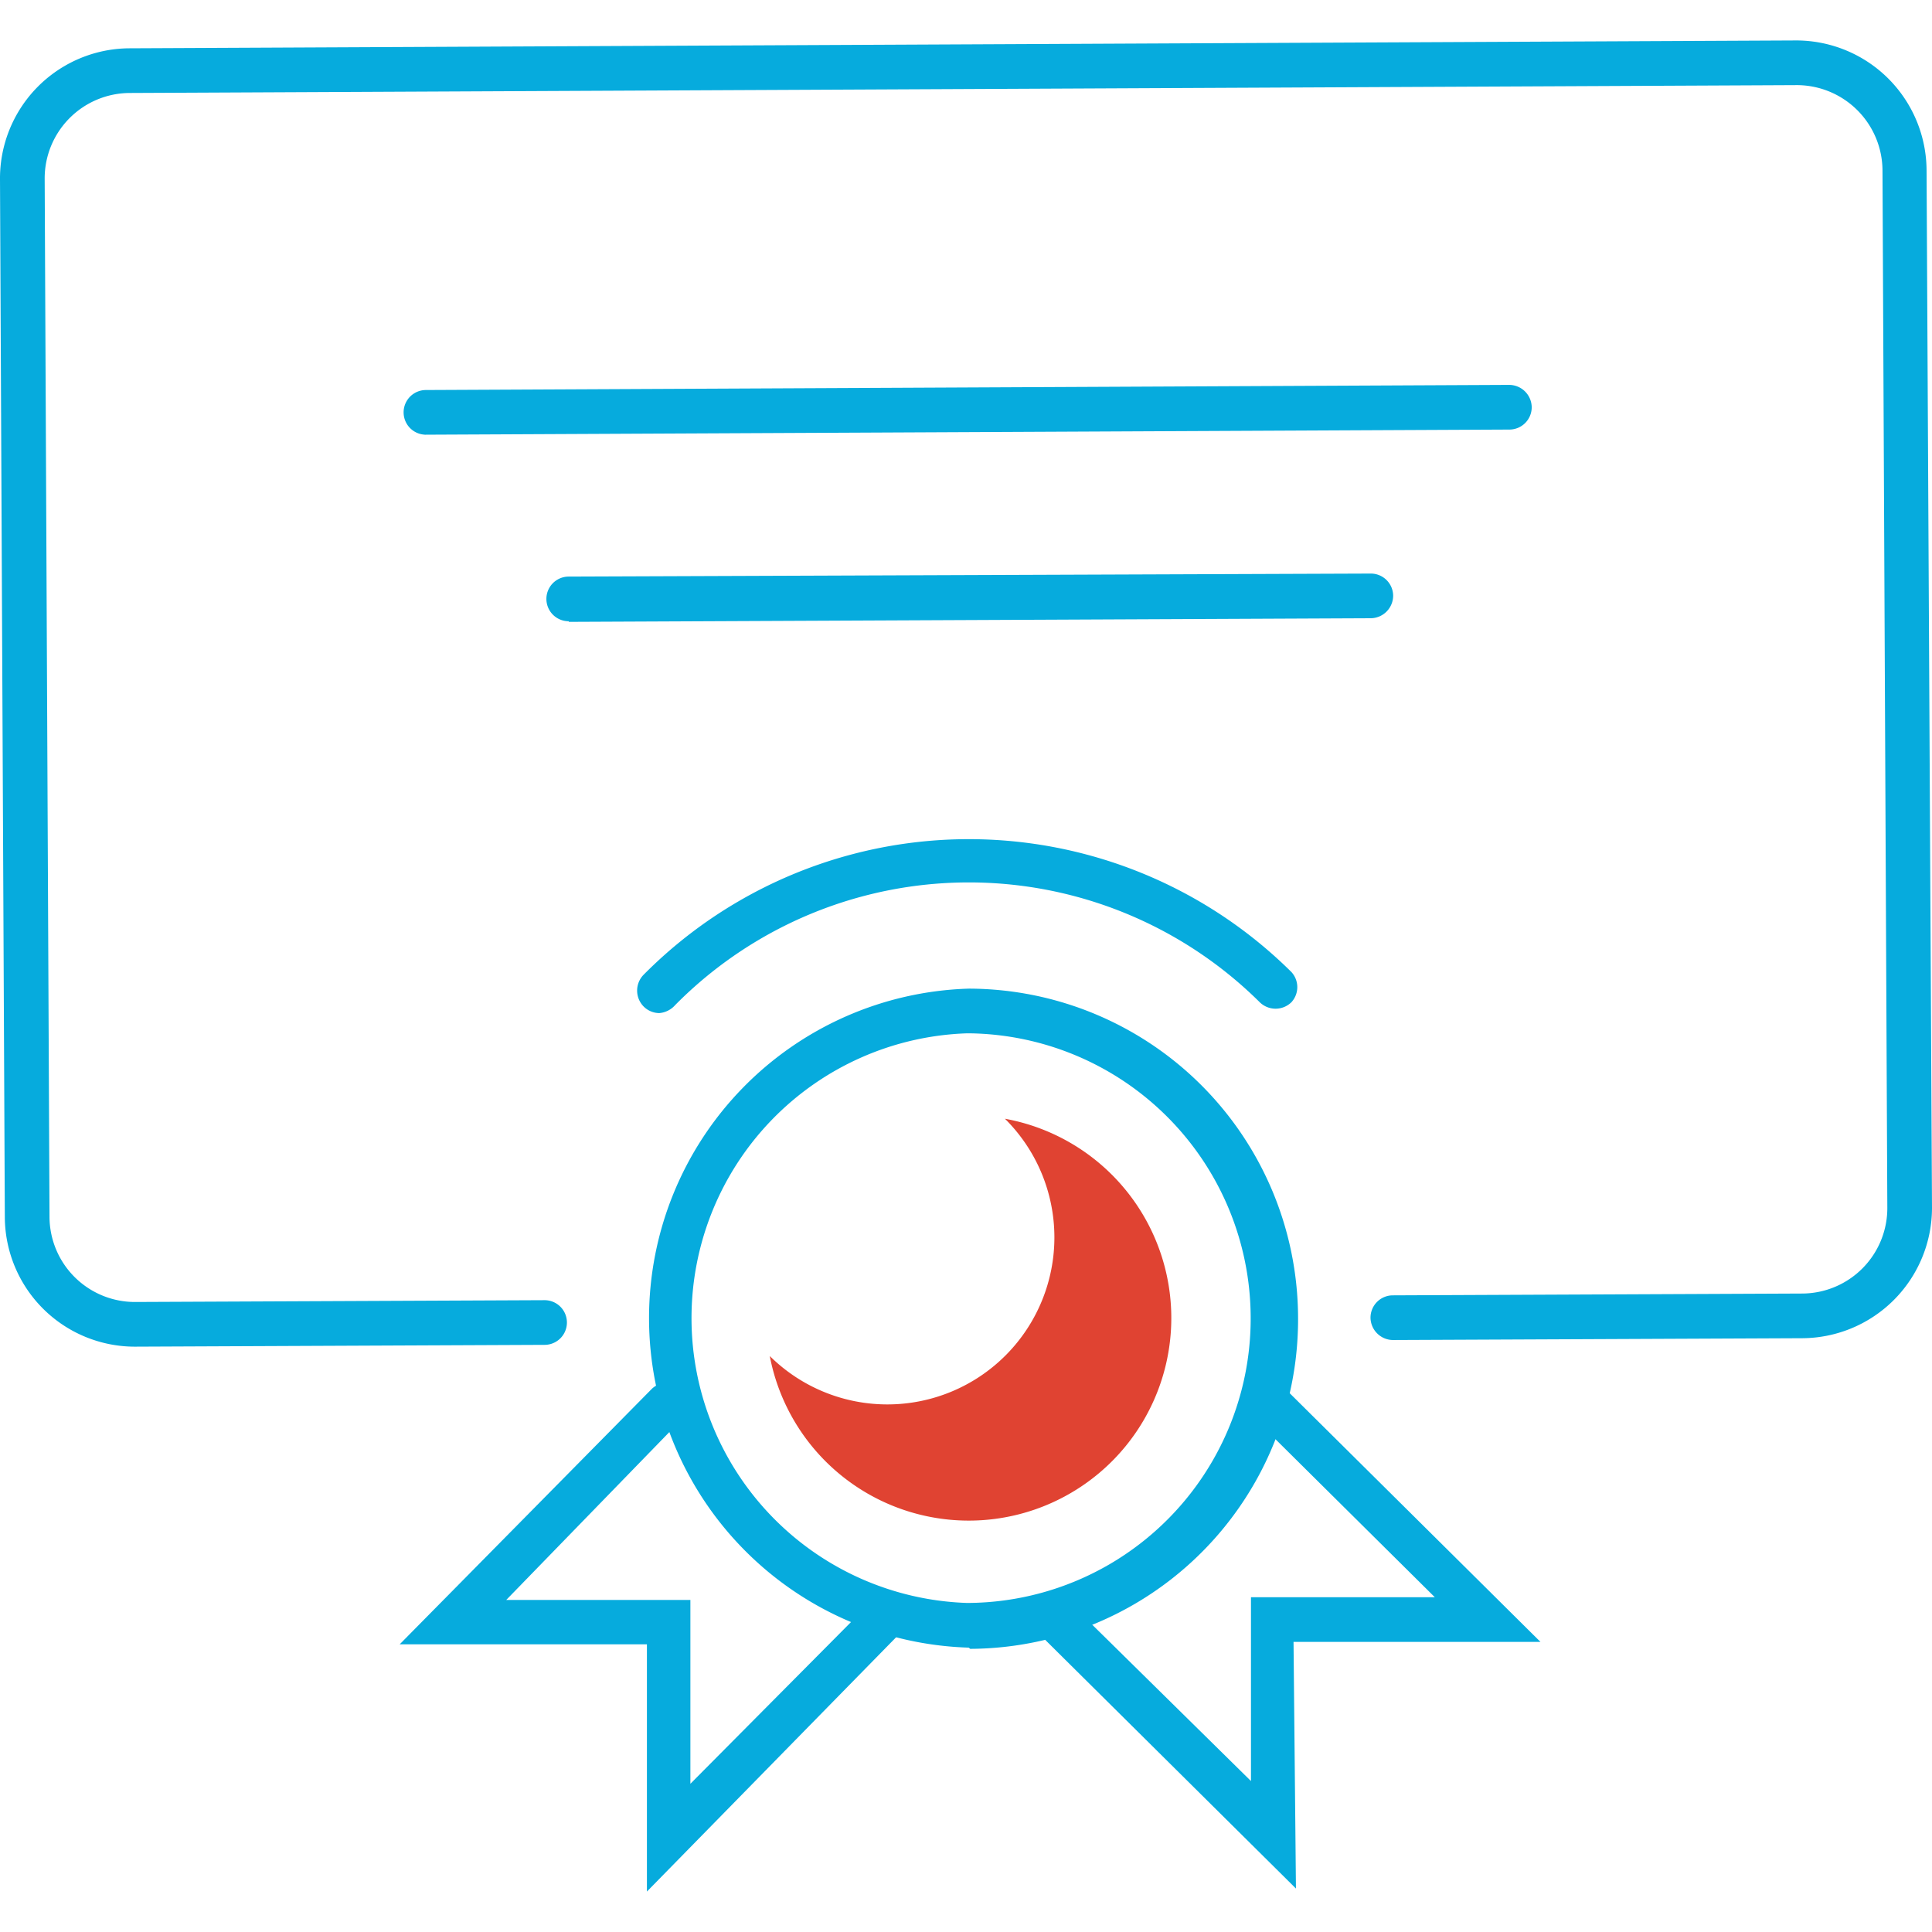 <?xml version="1.0" encoding="UTF-8"?> <svg xmlns="http://www.w3.org/2000/svg" id="Layer_1" data-name="Layer 1" viewBox="0 0 64 64"><defs><style>.cls-1{fill:#06abdd;}.cls-2{fill:#e04332;}</style></defs><path class="cls-1" d="M4.47,44.61A4.31,4.31,0,0,1,.16,40.32L0,5.93A4.31,4.31,0,0,1,4.29,1.6l55.22-.26h0a4.32,4.32,0,0,1,4.31,4.3L64,40a4.32,4.32,0,0,1-4.29,4.33l-13.57.06h0a.75.75,0,0,1-.74-.74.74.74,0,0,1,.74-.74l13.57-.06A2.83,2.83,0,0,0,62.52,40L62.36,5.64a2.84,2.84,0,0,0-2.83-2.82h0L4.3,3.08A2.83,2.83,0,0,0,1.48,5.92l.16,34.39a2.83,2.83,0,0,0,2.83,2.82h0l13.57-.06h0a.74.74,0,1,1,0,1.48l-13.57.06Z"></path><path class="cls-1" d="M32.09,54.58a10.92,10.92,0,0,1,0-21.83h.05A10.93,10.93,0,0,1,43,43.62h0a10.91,10.91,0,0,1-10.86,11Zm0-20.35h-.05a9.44,9.44,0,0,0,0,18.87h0a9.42,9.42,0,0,0,9.39-9.48h0A9.44,9.44,0,0,0,32.1,34.23Z"></path><path class="cls-2" d="M33.29,37.06a5.53,5.53,0,1,1-7.79,7.86,6.71,6.71,0,1,0,7.79-7.86Z"></path><path class="cls-1" d="M21.84,33.56a.74.74,0,0,1-.52-.22.75.75,0,0,1,0-1.05,15.17,15.17,0,0,1,21.46-.09.74.74,0,0,1,0,1,.75.75,0,0,1-1.05,0,13.68,13.68,0,0,0-19.36.09A.79.79,0,0,1,21.84,33.56Z"></path><path class="cls-1" d="M42.93,62.56l-8.46-8.39a.74.74,0,1,1,1-1.05L41.44,59l0-6.09,6.09,0L41.57,47a.73.73,0,0,1,0-1,.74.74,0,0,1,1,0l8.46,8.39-8.18,0Z"></path><path class="cls-1" d="M21.43,62.66l0-8.19-8.19,0L21.6,46a.74.74,0,0,1,1,0,.75.75,0,0,1,0,1L16.77,53l6.1,0,0,6.09,5.88-5.92a.73.73,0,0,1,1,0,.74.74,0,0,1,0,1Z"></path><path class="cls-1" d="M18.84,20.58a.74.74,0,0,1,0-1.48L45.41,19h0a.74.74,0,0,1,.74.73.75.75,0,0,1-.74.75l-26.57.12Z"></path><path class="cls-1" d="M14.11,14.4a.74.74,0,0,1,0-1.48L50,12.75h0a.75.75,0,0,1,.74.74.74.74,0,0,1-.74.74l-35.93.17Z"></path></svg> 